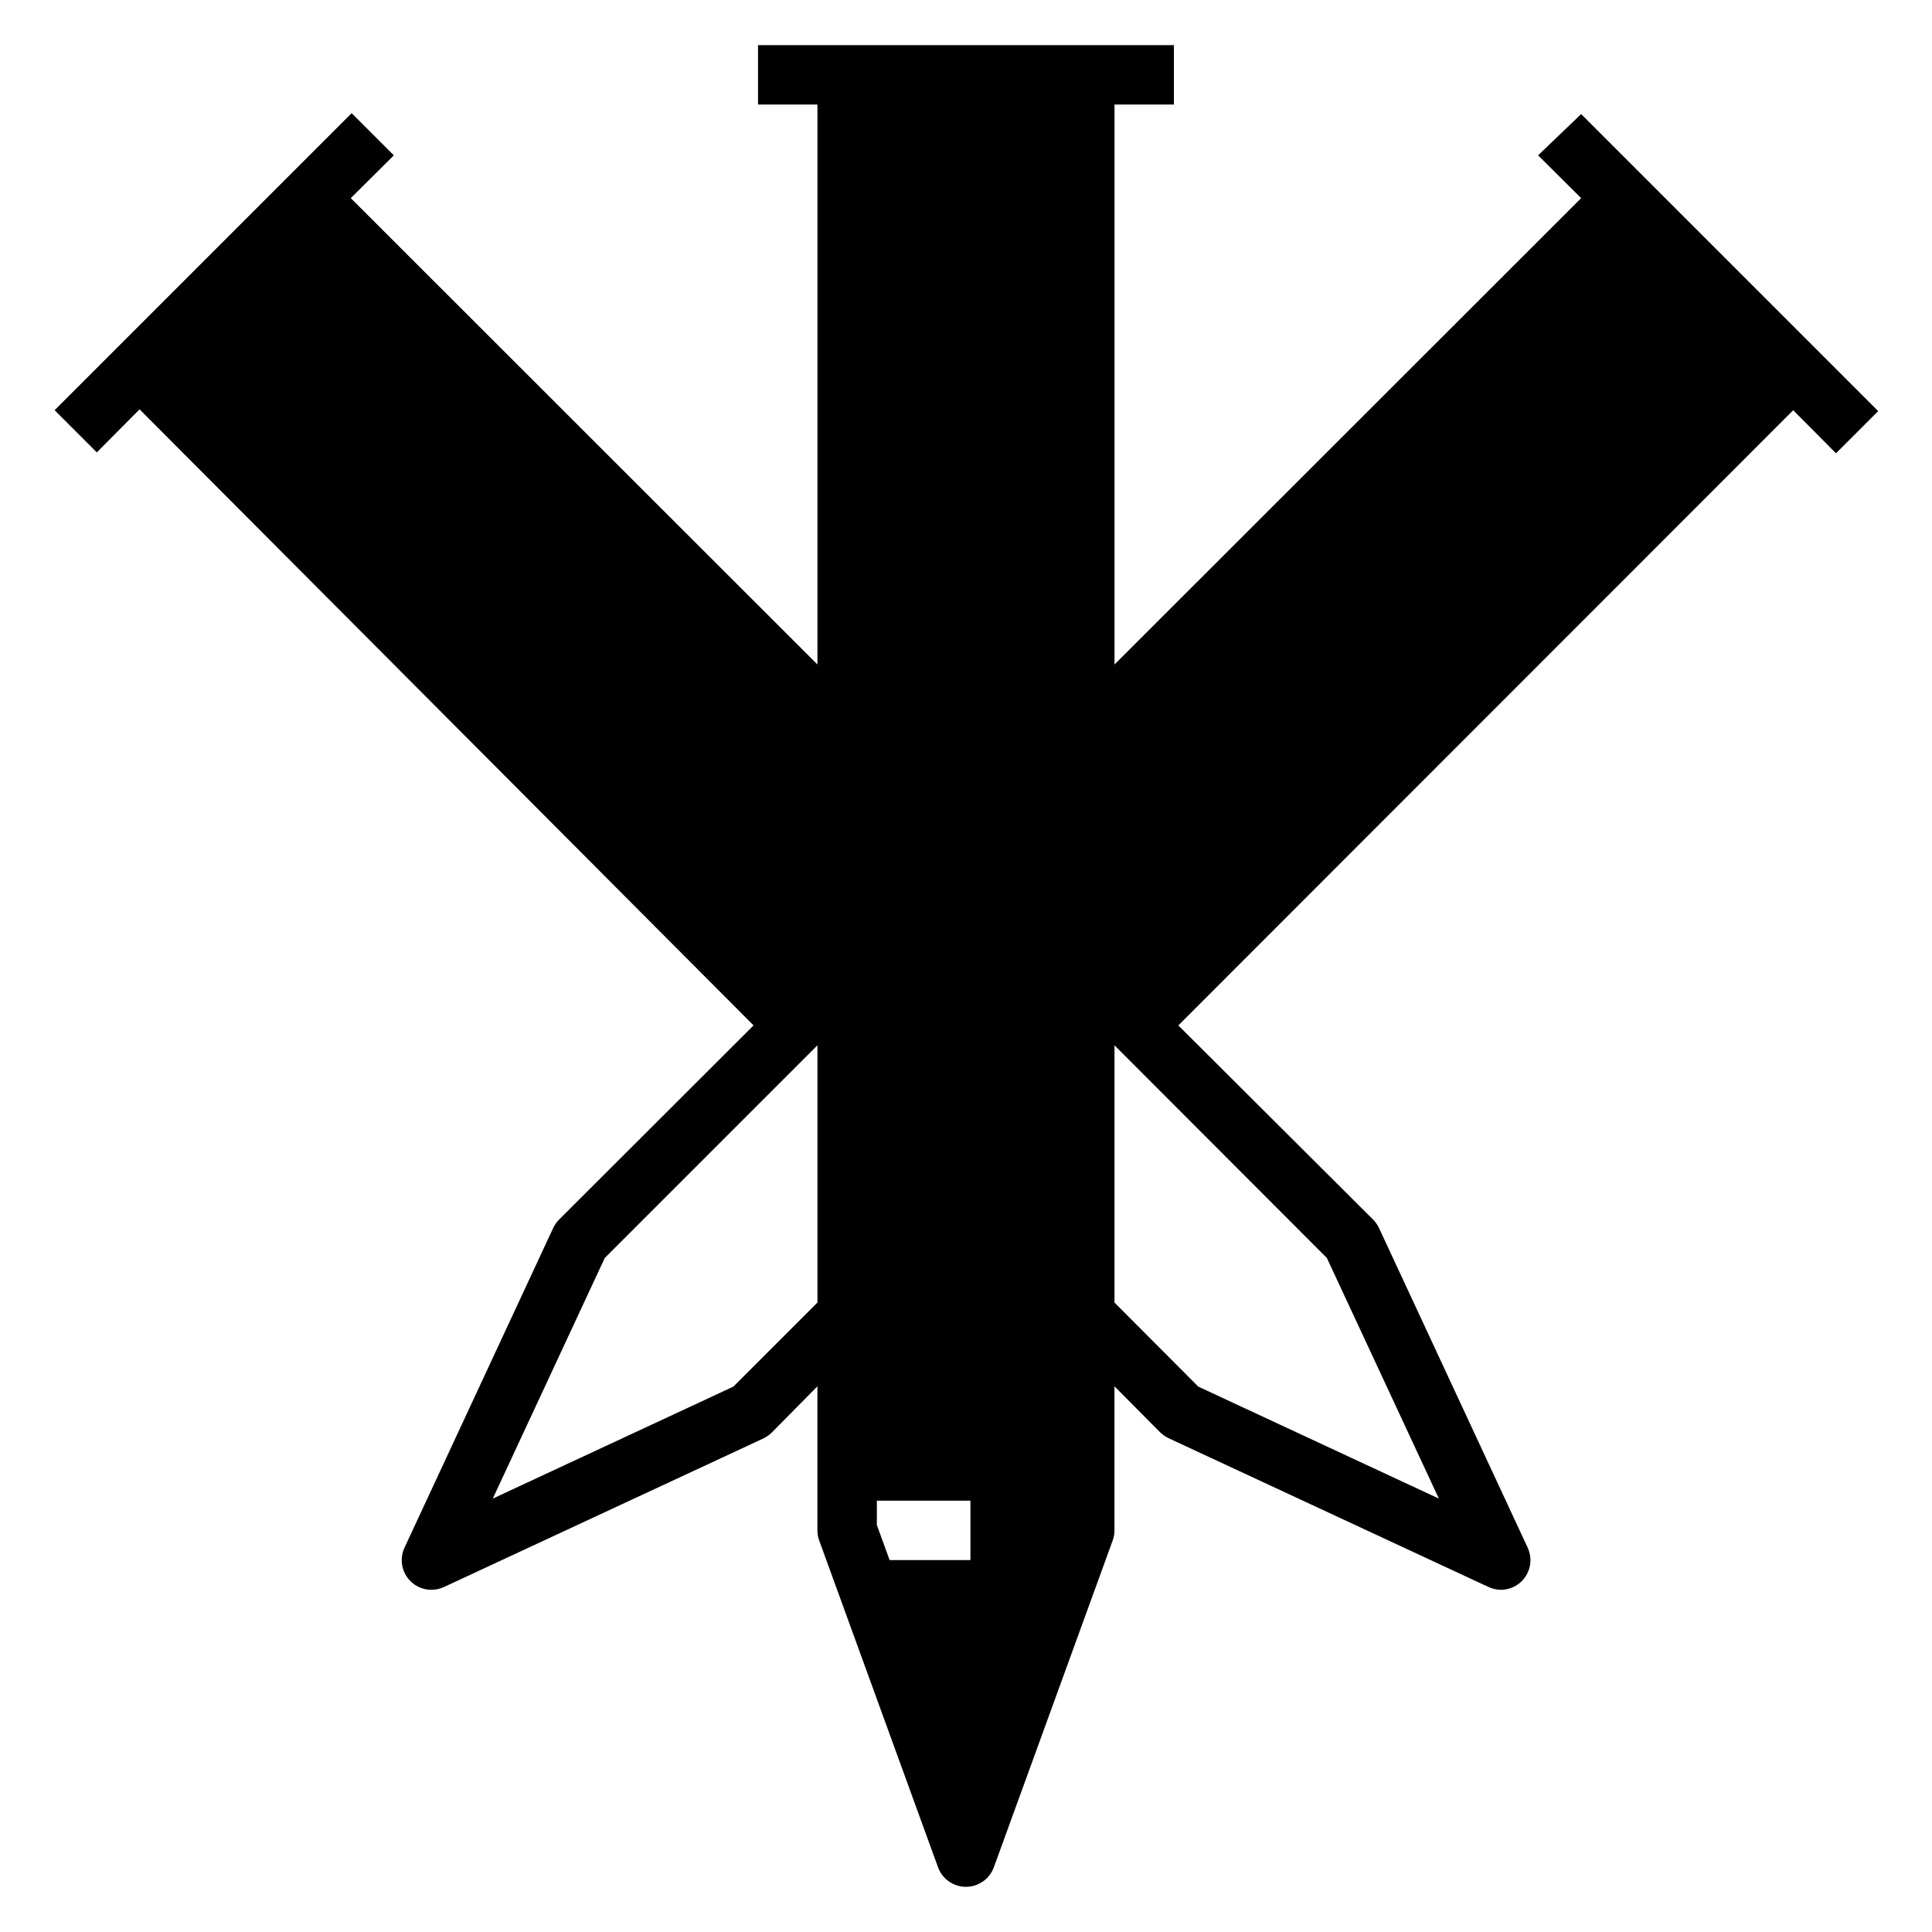 <?xml version="1.0" encoding="UTF-8"?>
<!-- Uploaded to: ICON Repo, www.iconrepo.com, Generator: ICON Repo Mixer Tools -->
<svg fill="#000000" width="800px" height="800px" version="1.1" viewBox="144 144 512 512" xmlns="http://www.w3.org/2000/svg">
 <path d="m551.61 185.17 11.414 11.336-123.67 123.59v-148.39h15.742v-15.746h-110.21v15.746h15.742v148.39l-123.67-123.59 11.414-11.336-11.18-11.18-78.719 78.719 11.18 11.18 11.336-11.414 162.71 163.27-51.562 51.484c-0.656 0.66-1.188 1.434-1.574 2.281l-39.359 84.625c-1.398 3-0.77 6.555 1.574 8.895 1.465 1.457 3.445 2.273 5.508 2.285 1.141 0.004 2.269-0.238 3.309-0.711l84.625-39.359c0.836-0.402 1.605-0.934 2.281-1.574l12.121-12.281v38.18c0.004 0.914 0.164 1.82 0.473 2.676l31.488 86.594c1.133 3.113 4.09 5.188 7.402 5.188 3.309 0 6.269-2.074 7.398-5.188l31.488-86.594c0.312-0.855 0.473-1.762 0.473-2.676v-38.18l12.121 12.203c0.676 0.637 1.445 1.168 2.285 1.574l84.625 39.359c1.031 0.5 2.156 0.77 3.305 0.789 2.094 0.012 4.102-0.812 5.59-2.285 2.344-2.34 2.973-5.894 1.574-8.895l-39.359-84.625c-0.387-0.848-0.922-1.621-1.574-2.281l-51.641-51.484 162.95-163.03 11.336 11.414 11.18-11.18-78.719-78.719zm-190.98 304.02-22.277 22.277-63.762 29.676 29.676-63.762 56.363-56.363zm40.543 68.25h-21.414l-3.383-9.289v-6.453h24.797zm94.465-80.059 29.676 63.762-63.762-29.676-22.199-22.277v-68.172z"/>
</svg>